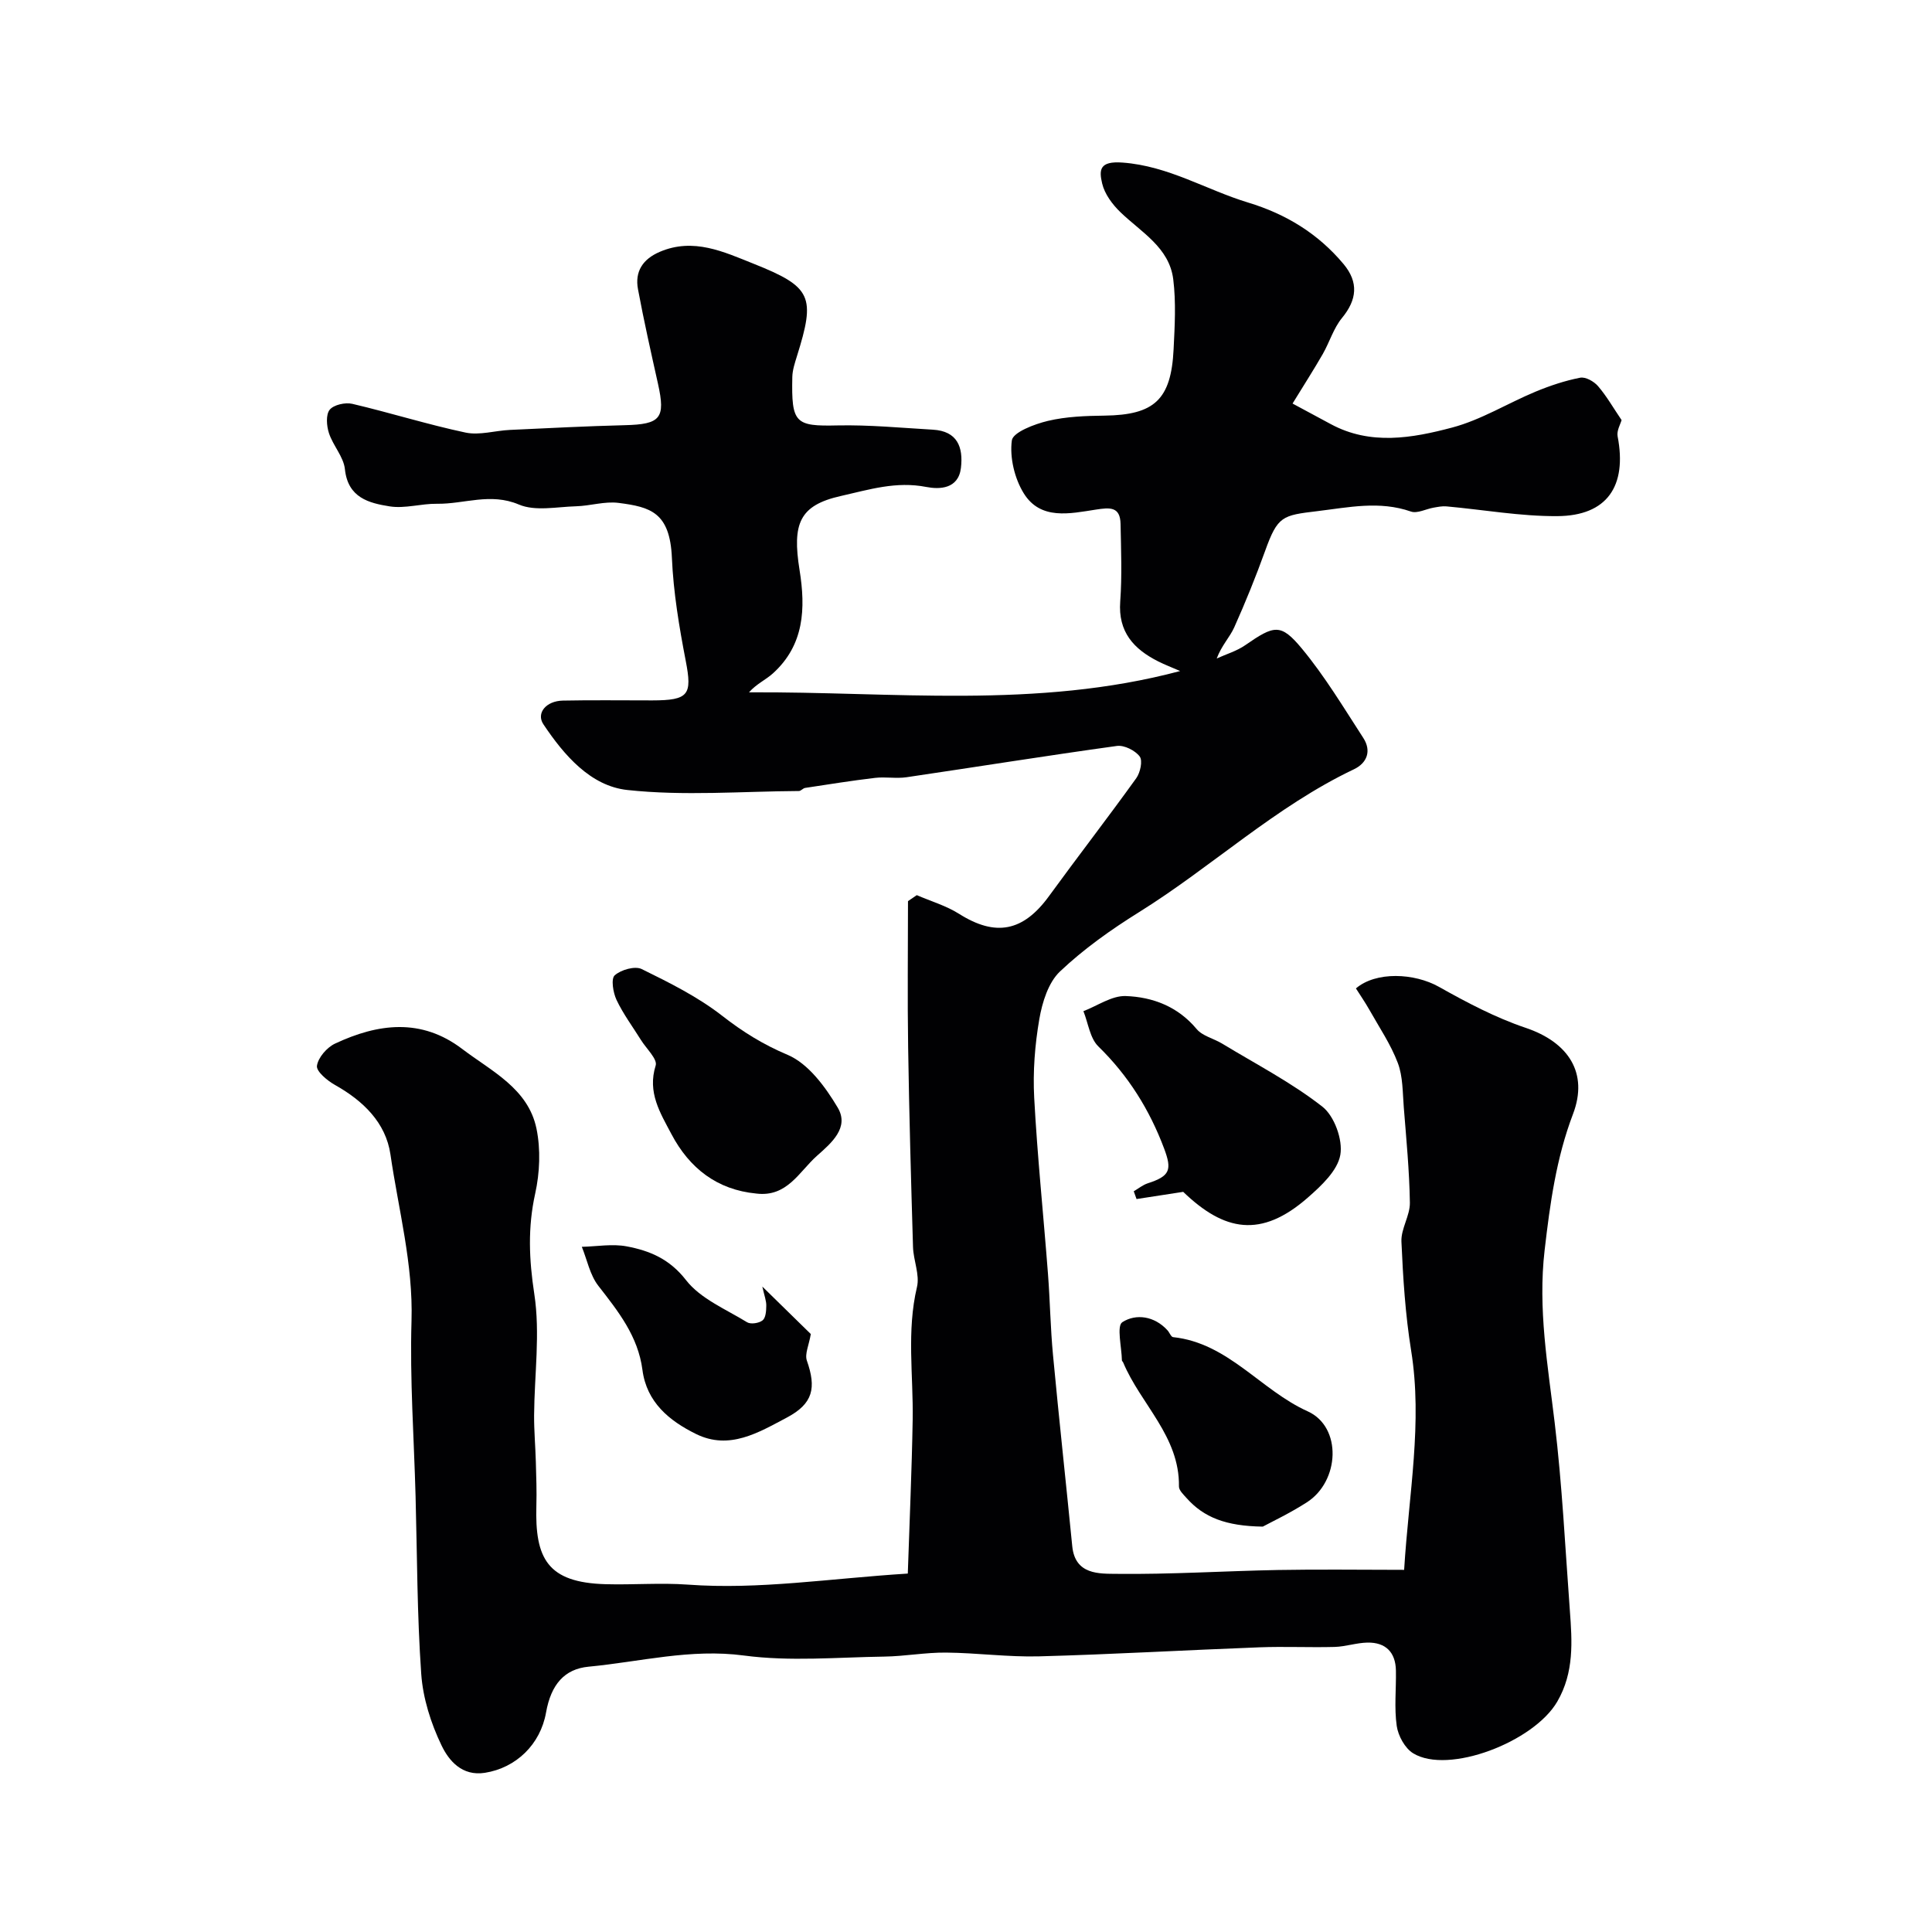 <svg enable-background="new 0 0 400 400" viewBox="0 0 400 400" xmlns="http://www.w3.org/2000/svg"><g fill="#010103"><path d="m187.95 325.79c.36-10.87.83-21.37 1.01-31.88.15-9.15-1.28-18.3.89-27.45.6-2.54-.73-5.49-.82-8.26-.41-13.79-.8-27.58-1.01-41.37-.16-10.08-.03-20.17-.03-30.26.61-.41 1.21-.83 1.82-1.24 2.94 1.27 6.1 2.19 8.77 3.88 7.54 4.76 13.25 3.68 18.59-3.66 5.96-8.19 12.17-16.21 18.08-24.43.83-1.16 1.37-3.63.71-4.5-.94-1.25-3.21-2.39-4.72-2.18-14.54 2.01-29.04 4.34-43.56 6.48-2.12.31-4.35-.12-6.49.13-4.85.57-9.67 1.35-14.5 2.08-.45.07-.86.64-1.29.64-11.85.07-23.81 1.06-35.52-.21-7.59-.82-13.08-7.17-17.38-13.61-1.52-2.28.52-4.83 4.04-4.9 6.16-.13 12.33-.03 18.5-.04 7.58-.01 8.29-1.16 6.94-8.16-1.36-7.04-2.56-14.2-2.87-21.35-.41-9.45-4.45-10.53-11.04-11.38-2.86-.37-5.86.62-8.81.7-3.98.11-8.44 1.08-11.83-.36-5.91-2.51-11.33-.08-16.94-.16-3.27-.05-6.65 1.04-9.81.54-4.29-.68-8.65-1.78-9.27-7.7-.27-2.57-2.47-4.89-3.31-7.48-.49-1.5-.66-3.81.16-4.83.84-1.03 3.23-1.56 4.68-1.22 7.85 1.84 15.57 4.28 23.45 5.95 2.89.61 6.11-.41 9.18-.55 7.93-.37 15.86-.78 23.8-.98 7.4-.18 8.45-1.42 6.86-8.57-1.45-6.51-2.92-13.02-4.14-19.57-.69-3.68.99-6.25 4.53-7.76 6.97-2.97 13.23.01 19.37 2.46 12.15 4.84 12.88 6.8 8.99 19.21-.43 1.39-.91 2.83-.94 4.26-.2 9.57.57 10.22 9.35 10.02 6.58-.14 13.17.5 19.75.88 5.07.29 6.32 3.61 5.81 7.92-.53 4.41-4.48 4.46-7.17 3.94-6.24-1.22-11.76.53-17.69 1.87-8.6 1.93-10.09 5.72-8.55 15.33 1.28 7.96.98 15.53-5.53 21.41-1.46 1.32-3.38 2.15-4.94 3.91 29.7-.18 59.46 3.53 89.27-4.41-1.77-.77-3.19-1.31-4.54-1.99-5.08-2.56-8.34-6.11-7.87-12.41.39-5.32.17-10.69.07-16.04-.07-3.64-2.21-3.43-5.13-2.98-5.33.82-11.43 2.24-14.91-3.37-1.91-3.08-2.94-7.43-2.47-10.95.22-1.69 4.68-3.39 7.47-4.05 3.79-.9 7.81-1.04 11.74-1.09 10.28-.14 13.77-3.28 14.28-13.73.24-4.82.52-9.72-.07-14.48-.82-6.62-6.64-9.75-10.95-13.92-1.66-1.6-3.26-3.76-3.77-5.93-.66-2.79-.6-4.69 4.23-4.33 9.52.7 17.3 5.64 25.97 8.27 7.86 2.38 14.51 6.44 19.77 12.73 3.18 3.8 2.78 7.42-.32 11.18-1.75 2.13-2.57 5-3.97 7.45-1.82 3.17-3.8 6.25-6.26 10.26 2.26 1.21 5.07 2.72 7.88 4.24 8.25 4.47 16.89 2.92 25.16.73 6-1.59 11.49-5.03 17.29-7.44 2.97-1.23 6.08-2.27 9.22-2.88 1.11-.22 2.86.77 3.7 1.75 1.78 2.07 3.15 4.49 4.87 7.02-.22.82-1.04 2.19-.82 3.36 1.99 10.32-2.18 16.46-12.47 16.53-7.65.05-15.31-1.33-22.97-2.02-.86-.08-1.77.11-2.64.26-1.59.27-3.4 1.27-4.71.81-6.53-2.27-12.85-.87-19.4-.08-7.24.87-8.19 1-10.79 8.23-1.93 5.35-4.07 10.64-6.4 15.84-.92 2.04-2.61 3.73-3.62 6.43 1.98-.9 4.14-1.53 5.9-2.75 6.01-4.16 7.35-4.57 11.72.69 4.76 5.74 8.65 12.23 12.73 18.52 1.71 2.64.82 5.17-1.96 6.49-16.26 7.73-29.37 20.16-44.5 29.59-5.78 3.6-11.43 7.61-16.35 12.27-2.41 2.29-3.67 6.38-4.27 9.86-.92 5.33-1.35 10.87-1.06 16.27.65 12.16 1.92 24.29 2.85 36.44.43 5.59.51 11.22 1.04 16.8 1.24 13.22 2.69 26.42 3.99 39.63.59 5.93 5.59 5.67 9.2 5.71 11.12.13 22.25-.59 33.38-.8 8.58-.16 17.17-.03 26.13-.03.98-15.89 3.85-30.49 1.45-45.4-1.2-7.44-1.68-15.03-2.01-22.57-.11-2.65 1.79-5.37 1.75-8.04-.1-6.58-.74-13.16-1.26-19.73-.25-3.1-.17-6.38-1.24-9.21-1.46-3.86-3.85-7.38-5.89-11.01-.87-1.54-1.88-3-2.78-4.42 4.16-3.56 12.09-3.19 17.18-.33 5.77 3.24 11.72 6.39 17.96 8.49 8.91 3 13.03 9.39 9.8 17.86-3.47 9.12-4.75 18.51-5.87 28.16-1.42 12.18.66 23.84 2.08 35.73 1.55 12.9 2.18 25.91 3.14 38.87.48 6.45.91 12.82-2.6 18.87-4.85 8.38-22.58 15.16-29.84 10.71-1.7-1.04-3.1-3.61-3.4-5.65-.54-3.75-.1-7.64-.17-11.48-.07-3.79-2.12-5.85-5.88-5.79-2.27.04-4.52.83-6.79.9-5.19.14-10.4-.12-15.59.08-15.2.57-30.4 1.46-45.6 1.87-6.42.17-12.86-.72-19.29-.78-4.26-.04-8.52.77-12.79.83-9.69.14-19.51 1.05-29.03-.22-11.07-1.48-21.49 1.3-32.18 2.31-4.98.47-7.78 3.67-8.81 9.5-1.17 6.61-6.21 11.45-12.65 12.47-4.76.75-7.48-2.53-8.99-5.68-2.2-4.57-3.85-9.77-4.2-14.81-.86-12.23-.84-24.52-1.17-36.79-.33-12.1-1.2-24.21-.84-36.29.35-11.79-2.7-23.01-4.36-34.44-.96-6.61-5.66-11.13-11.5-14.41-1.58-.89-3.88-2.8-3.72-3.95.24-1.71 2.06-3.81 3.74-4.6 8.89-4.17 17.85-5.35 26.34 1.11 6.08 4.62 13.64 8.17 15.37 16.48.89 4.31.69 9.15-.27 13.48-1.55 7.02-1.27 13.63-.18 20.76 1.25 8.17.02 16.71-.04 25.1-.02 3.22.27 6.44.36 9.66.08 3.02.2 6.04.11 9.06-.32 10.97 2.29 15.93 14.32 16.27 5.69.16 11.4-.32 17.06.09 14.73 1.08 29.29-1.27 45.52-2.29z"/><path d="m244.97 246.76c-3.86.6-6.76 1.05-9.66 1.49-.19-.54-.39-1.07-.58-1.61.96-.56 1.87-1.31 2.9-1.65 4.62-1.49 5.04-2.78 3.4-7.17-3.03-8.07-7.42-15.11-13.63-21.17-1.74-1.7-2.1-4.83-3.09-7.3 2.92-1.12 5.88-3.23 8.76-3.13 5.58.2 10.78 2.16 14.67 6.82 1.21 1.46 3.53 1.96 5.28 3.02 7 4.25 14.35 8.05 20.76 13.06 2.48 1.93 4.27 6.87 3.72 9.98-.57 3.27-3.94 6.41-6.74 8.86-9.68 8.47-17.29 6.98-25.79-1.2z"/><path d="m156.57 247.11c-8.11-.78-13.82-5.23-17.55-12.29-2.31-4.38-5.03-8.64-3.27-14.22.41-1.31-1.94-3.5-3.04-5.27-1.72-2.76-3.69-5.4-5.07-8.32-.71-1.51-1.17-4.37-.37-5.08 1.29-1.15 4.18-1.98 5.58-1.3 5.76 2.83 11.63 5.75 16.66 9.67 4.28 3.34 8.5 5.96 13.57 8.1 4.27 1.81 7.81 6.63 10.35 10.9 2.48 4.15-1.3 7.35-4.28 9.99-3.69 3.27-6.17 8.62-12.58 7.82z"/><path d="m261.45 316.07c-7.66-.11-12.22-1.91-15.79-5.92-.64-.72-1.58-1.6-1.57-2.39.15-10.39-7.93-17.03-11.55-25.68-.06-.15-.25-.28-.26-.42-.05-2.75-1.13-7.14.09-7.92 2.83-1.81 6.65-1.28 9.35 1.69.42.46.73 1.37 1.16 1.41 11.41 1.21 18.12 10.97 27.86 15.36 7.16 3.23 6.65 14.5-.2 18.86-3.47 2.23-7.24 4.01-9.09 5.01z"/><path d="m157.83 266.37c4.13 4.04 7.5 7.35 10.04 9.83-.38 2.28-1.29 4.13-.82 5.49 1.98 5.66 1.34 8.91-4.19 11.83-5.77 3.04-11.83 6.78-18.74 3.38-5.55-2.73-10.24-6.57-11.11-13.28-.91-6.98-5.01-12.12-9.14-17.42-1.73-2.23-2.31-5.35-3.41-8.06 3.11-.07 6.32-.66 9.31-.09 4.74.9 8.85 2.59 12.26 6.98 3 3.87 8.26 6.03 12.65 8.73.75.46 2.46.2 3.2-.39.66-.52.76-1.96.77-3 .03-1.02-.38-2.04-.82-4z"/></g></svg>